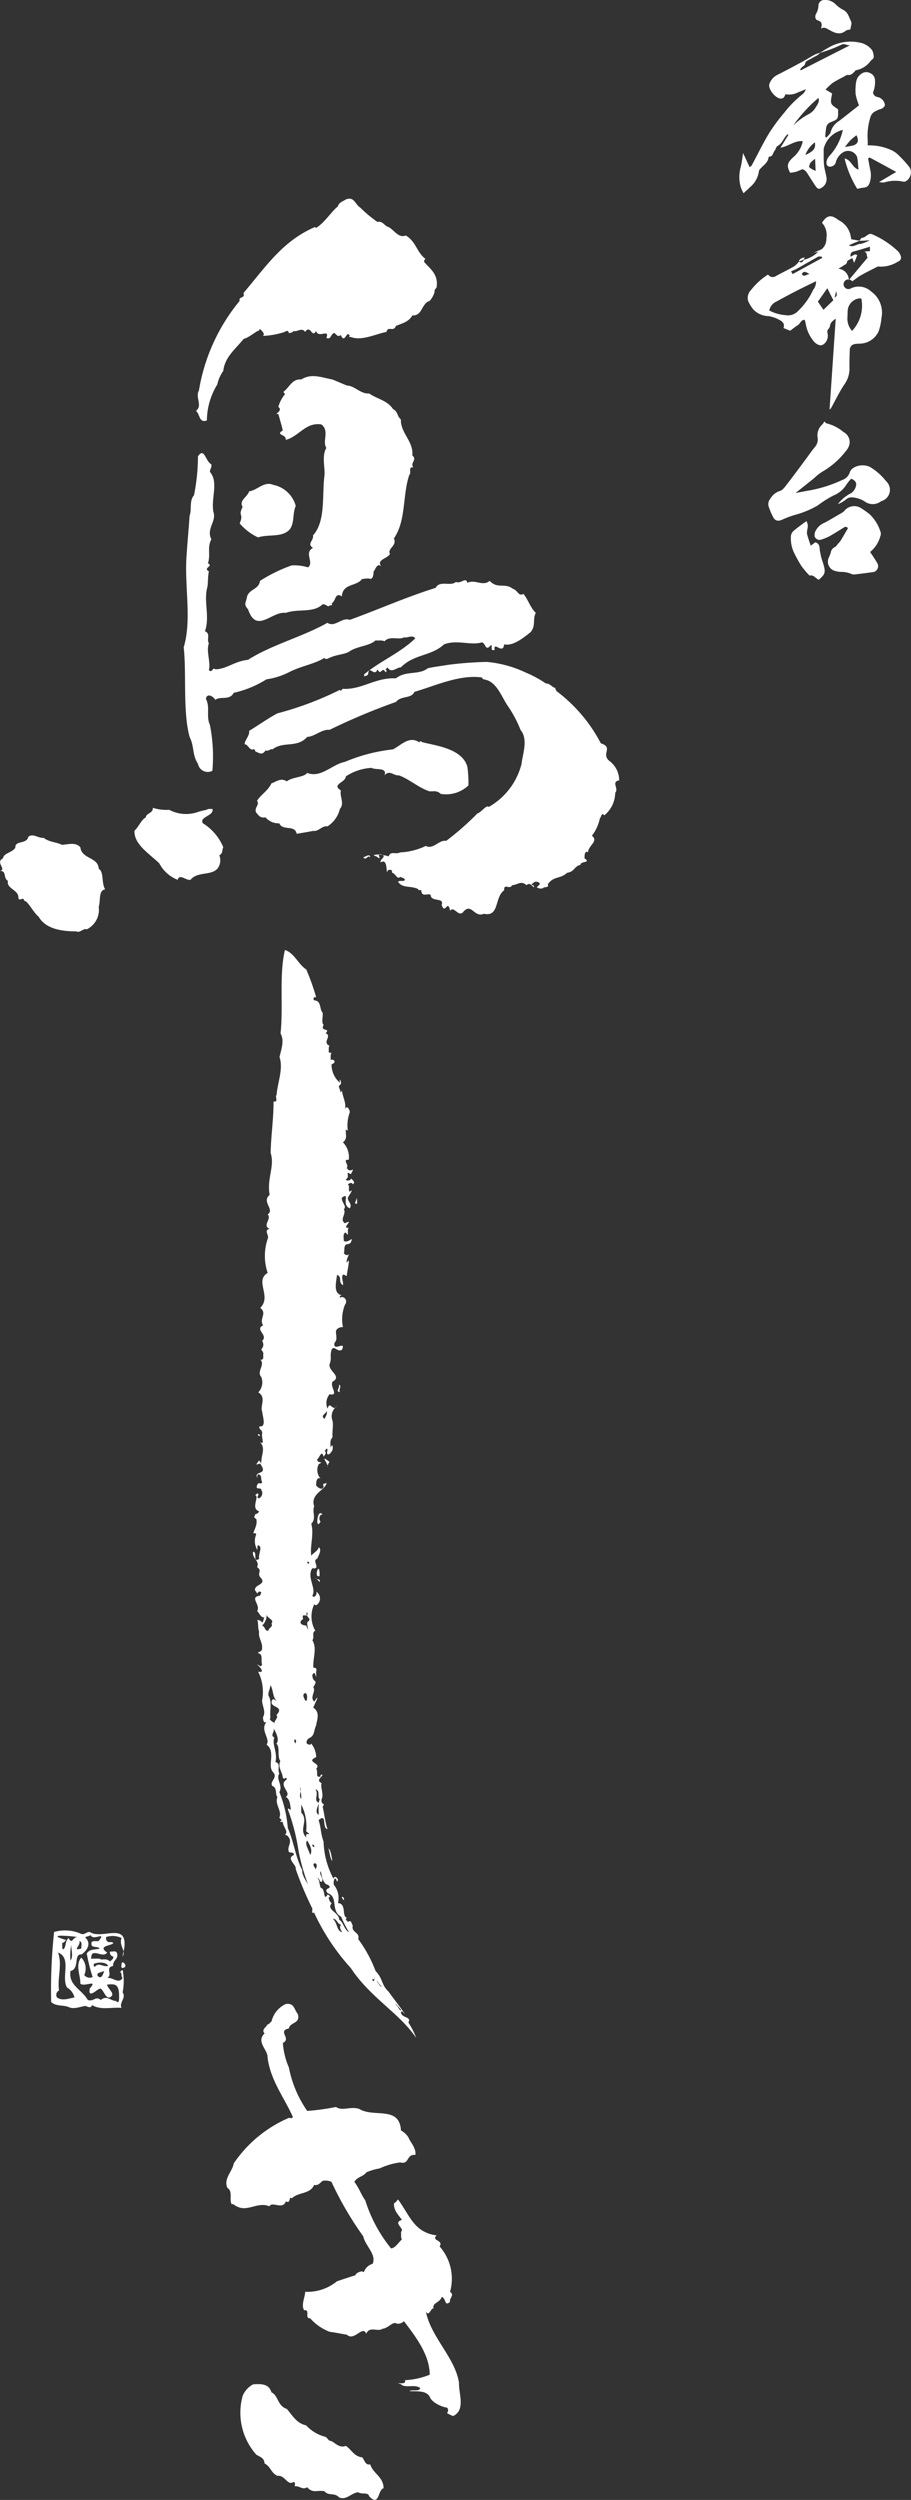 <svg xmlns="http://www.w3.org/2000/svg" xmlns:xlink="http://www.w3.org/1999/xlink" width="62" height="170" viewBox="0 0 62 170"><rect x="0" y="0" width="62" height="170" fill="#333333" stroke="none"/><defs><clipPath id="a"><rect width="62" height="170" fill="#fff"/></clipPath></defs><g clip-path="url(#a)"><path d="M130.857,7.765c.183-.113.36-.237.55-.336a2.976,2.976,0,0,1,2.171-.371,1.356,1.356,0,0,1,.853.529,1.053,1.053,0,0,1,.1.406c.024.155-.109.21-.2.3a1.6,1.6,0,0,1-1.02.647c-.034,0-.057.076-.094.106-.124.106-.225.242-.431.21-.086-.013-.191.067-.281.115-.262.141-.532.271-.778.436a3.965,3.965,0,0,0-.472.445l.446.265c-.138.717-.138.717.393,1.065a.774.774,0,0,1,.016.112c0,.589,0,.579-.567.8a.484.484,0,0,0-.237.306,4.547,4.547,0,0,0-.069.673l.082.039c.1-.124.257-.236.285-.374a1.261,1.261,0,0,1,.577-.755c.228-.173.451-.352.676-.529l.674-.53a3.98,3.98,0,0,1-.226-.737,3.347,3.347,0,0,1,.036-.872.79.79,0,0,1,.352-.536.542.542,0,0,1,.588-.049.534.534,0,0,1,.339.512,1.835,1.835,0,0,1-.138.812.37.37,0,0,0,.312.306.618.618,0,0,1,.5.572.467.467,0,0,1-.317.251,1.528,1.528,0,0,0-.313.137.636.636,0,0,0-.361.427,4.2,4.2,0,0,0-.18,1.57c.008.1,0,.205,0,.332a3.575,3.575,0,0,1,1.611.321,1.614,1.614,0,0,1,.488.342,7.48,7.48,0,0,1,.75.828.7.7,0,0,1-.245.942.281.281,0,0,1-.18.032,2.528,2.528,0,0,0-1.3.053,1.265,1.265,0,0,1-.352-.025l1.169-.689c-.63-.344-1.214-.663-1.8-.977-.02-.011-.067.031-.115.055.05.265.093.532.152.8a1.557,1.557,0,0,1-.029.806c-.088.293-.2.368-.5.393a3.639,3.639,0,0,0-.361.072,7.047,7.047,0,0,1-.86-2.064c.465.1.518.632.946.755-.032-.3-.039-.585-.095-.857a.66.66,0,0,0-.953-.319,1.139,1.139,0,0,0-.495.671.382.382,0,0,1-.243.276c-.228.089-.408-.011-.393-.252a.723.723,0,0,1,.167-.414,3.719,3.719,0,0,0,.944-1.805,1.606,1.606,0,0,0-.262.088,1.725,1.725,0,0,0-1,1.063.513.513,0,0,0-.04.218c0,.335-.008.671.022,1,.025.269.111.532.156.8a.683.683,0,0,1-.278.741c-.181.126-.287.14-.418-.042-.165-.229-.309-.473-.465-.709-.128-.193-.219-.425-.475-.484a4.073,4.073,0,0,1-.422.175,2.97,2.97,0,0,1-.4.069c-.259-.478-.194-.674.177-1.03a1.964,1.964,0,0,0,.681-1.117c-.535-.069-.947.341-1.519.44l.541-.872-.065-.045c-.047.055-.1.107-.14.166-.164.226-.27.495-.543.64-.092.048-.11.223-.189.314-.12.137-.112.4-.371.408-.016,0-.043.035-.045.056-.046.347-.331.515-.539.743-.048.053-.112.118-.114.179A1.712,1.712,0,0,1,126.1,16.9c-.119.128-.256.239-.428.4a2.753,2.753,0,0,1-.185-.4,2.545,2.545,0,0,1-.016-1.344c.084-.312.114-.638.172-.985l.446.961c.051-.046.12-.084.151-.141.386-.717.74-1.453,1.159-2.15a12.266,12.266,0,0,1,1.039-1.409,7.164,7.164,0,0,1,1.245-1.26.736.736,0,0,0,.231-.344c-.169.067-.335.139-.505.2a1.342,1.342,0,0,1-.891.141c-.059.229-.176.32-.356.292-.351-.053-.825-.65-.733-.983a1.116,1.116,0,0,1,.623-.662q.8-.411,1.584-.836c.3-.16.582-.341.878-.5a2.516,2.516,0,0,1,.356-.133.632.632,0,0,1-.124.14c-.143.088-.3.159-.441.245s-.416.185-.427.3c-.019.206-.175.223-.258.331-.032.041-.067.08-.1.121l.045.061,3.355-1.707c-.205.024-.384-.147-.6-.032a7.9,7.9,0,0,1-.878.364c-.191.074-.389.13-.584.2M129.049,12.7a4.51,4.51,0,0,1,1.05-.773,1.164,1.164,0,0,0,.488-.469c.1-.172.278-.361.183-.639a9.961,9.961,0,0,0-1.72,1.881m3.518,1.458c.215-.037.337-.056.459-.08.425-.084.531-.322.329-.722-.133.11-.277.212-.4.335s-.222.265-.388.467m-2.688.54c.562-.241.723-.455.646-.858a1.871,1.871,0,0,0-.646.858m.7,1.089c-.014-.316-.025-.558-.037-.829-.354.278-.354.278-.414.564.057.042.115.091.18.13s.133.067.271.134" transform="translate(-75.07 -4.161)" fill="#fff"/><path d="M134.377,38.058c.063-.07.126-.2.188-.2.264,0,.4-.375.708-.225a6,6,0,0,1,1.733,1.147.832.832,0,0,1,.177.3.288.288,0,0,1-.183.4,2.132,2.132,0,0,1-1.289.337.2.2,0,0,0-.115.011c-.38.195-.763.384-1.135.594-.2.114-.378.268-.571.4a.328.328,0,1,0-.136.5,1.236,1.236,0,0,1,1.429.195,1.758,1.758,0,0,1,.7,1.764,4.048,4.048,0,0,1-.185.909,1.427,1.427,0,0,1-1.308.868c-.1.013-.209,0-.309.026a.4.4,0,0,0-.359.43c-.016.389-.026.779-.02,1.168a1.841,1.841,0,0,1-.331,1.126c-.352.515-.619,1.09-.925,1.637-.016.029-.049.048-.1.1.141-2.073.279-4.107.42-6.188-.183.141-.346.24-.385.464a.457.457,0,0,1-.112.243c-.094.088-.078.167-.063.277a.738.738,0,0,1-.108.6c-.167.216-.325.292-.559.173a.835.835,0,0,1-.316-.276,2.459,2.459,0,0,1-.491-1.09,2.054,2.054,0,0,0-.077-.309c-.264-.011-.3.263-.471.365s-.334.241-.518.377l-.455-.183c.1-.284-.049-.44-.29-.561a2.27,2.27,0,0,0-.724-.251,1.461,1.461,0,0,1-1.049-.463,2.745,2.745,0,0,1-.339-.555.749.749,0,0,1,.169-.73,5.023,5.023,0,0,1,.721-.746,4.6,4.6,0,0,1,.462-.333.383.383,0,0,0,.548.095c.4-.22.821-.419,1.22-.648a1.921,1.921,0,0,0,.341-.328c.178.126.26.011.331-.133l-.014.015a2.156,2.156,0,0,0,.975-.531l.26-.2a.919.919,0,0,0,.308-.746,1.209,1.209,0,0,0-.3-1.042c.324-.508.606-.565,1.045-.243.114.083.245.142.355.23a1.512,1.512,0,0,1,.558.946c.011.063.022.125.036.187,0,.011.015.02,0,0l.572.1c-.153.061-.306.119-.457.182-.078.033-.153.074-.282.137.35.16.55-.122.8-.1a3.413,3.413,0,0,0,.622-.242,2.259,2.259,0,0,0-.322.014c-.124.008-.248.01-.372.015m-6.146,4.734a2.712,2.712,0,0,0,1.087.316.942.942,0,0,0,.872-.273,4.8,4.8,0,0,0,1.032-1.442.857.857,0,0,0,.193-.59c-.486.24-.949.46-1.4.694q-.651.334-1.291.691a.833.833,0,0,0-.488.6m6.456-4,.395-.03v-.3c-.375.111-.738.23-1.107.323-.19.048-.228.151-.217.358.177-.075.321-.239.455-.1-.034.089-.061.161-.089.232s-.062.148-.121.286l-.118-.328c-.139.09-.347.156-.358.246-.023.19-.168.2-.264.278a2.851,2.851,0,0,1-.338.2.779.779,0,0,1,.718.778l1.29-1.543c-.116-.086,0-.341-.245-.4M134.511,42a.576.576,0,0,0-.134-.021.908.908,0,0,0-.8.884c0,.126-.014.253-.011.379a1.219,1.219,0,0,0,.313.949A2.494,2.494,0,0,0,134.511,42m-2.58.759.673-.652-.409-.817-.645.913.381.556m-.086-3.531-.025-.084c-.085,0-.185-.031-.25,0-.49.269-.97.552-1.457.826-.114.063-.238.107-.388.173l.107.186,2.013-1.1m-.854,1.107c-.227-.133-.392-.272-.538-.007.167.251.316-.008.538.007m1.8,1.158-.1.444c.177-.155.177-.155.1-.444" transform="translate(-75.889 -21.69)" fill="#fff"/><path d="M134.088,70.929c.068.055.12.132.183.141a2.757,2.757,0,0,1,1.121.576.782.782,0,0,1,.417.85,1.114,1.114,0,0,1-.252.463,5.5,5.5,0,0,1-1.592,1.39,3.073,3.073,0,0,0-.546.43L132.142,75.8c.323-.061.594-.114.866-.162a9.058,9.058,0,0,0,2.292-.716.812.812,0,0,0,.527-.511c.138-.469.961-.641,1.437-.349a4.059,4.059,0,0,1,1.053.95.792.792,0,0,1-.328,1.336c-.045.02-.083.057-.128.08a.923.923,0,0,1-.946-.007,1.794,1.794,0,0,0-.96-.327.586.586,0,0,0-.385.146,2.057,2.057,0,0,1-.549.316,2.62,2.62,0,0,1,.8-.694.746.746,0,0,0,.4-.437c.11-.274.038-.456-.295-.6a3.463,3.463,0,0,0-.311.385,1.856,1.856,0,0,1-.9.761,7.513,7.513,0,0,0-1.055.668,6.366,6.366,0,0,1-1.561.649,6.328,6.328,0,0,0-.862.323c-.262.12-.474.1-.616-.161a5,5,0,0,1-.3-.7.552.552,0,0,1,.093-.547,1.172,1.172,0,0,1,.659-.542c.209-.058.376-.319.529-.515.422-.541.827-1.1,1.237-1.646.208-.279.4-.569.625-.835a.781.781,0,0,0,.18-.616,1,1,0,0,1,.336-.927.782.782,0,0,0,.112-.188" transform="translate(-77.998 -42.274)" fill="#fff"/><path d="M141.92,88.307c.181.28.347.506.48.75a.407.407,0,0,1-.327.625c-.368.05-.736.1-1.105.14a.547.547,0,0,1-.3-.011,1.74,1.74,0,0,0-.777-.148,2.036,2.036,0,0,1-.344-.062.652.652,0,0,1-.445-.9,3,3,0,0,0,.144-.361.461.461,0,0,1,.26-.358c.108-.049.179-.179.265-.274a1.189,1.189,0,0,0,.148-.177c.167-.276.327-.555.488-.83a.171.171,0,0,0-.271-.059c-.341.209-.678.426-1.027.62a4.106,4.106,0,0,1-.535.21.349.349,0,0,1-.4-.163c-.059-.074-.032-.248,0-.362a1.188,1.188,0,0,1,.672-.641c.4-.216.782-.451,1.174-.674.148-.084.214-.245.385-.324a.851.851,0,0,1,.906.025,5.68,5.68,0,0,1,.584.415,2.819,2.819,0,0,1,.722,1.161.4.4,0,0,1,0,.318,2.066,2.066,0,0,1-.7,1.083" transform="translate(-82.702 -50.772)" fill="#fff"/><path d="M135.181,87.727c.224.336-.013.621.053.89s.16.514.245.777l.309-.229c.368.108.268.418.328.65.03.12.044.244.077.362.069.249.169.492.215.745.064.341-.016.477-.383.79-.209-.084-.343-.364-.628-.285a6.493,6.493,0,0,1-.545-.644,8.793,8.793,0,0,1-.537-.976,2.227,2.227,0,0,1-.179-1.1.535.535,0,0,1,.189-.329c.264-.224.549-.424.856-.656" transform="translate(-80.304 -52.286)" fill="#fff"/><path d="M138.652,1.947c.081-.281.085-.472-.233-.565-.159-.046-.193-.264-.11-.43a1.148,1.148,0,0,0,.171-.576A.386.386,0,0,1,138.854,0a.99.99,0,0,1,.8.3,2.053,2.053,0,0,0,.519.374c.324.165.385.506.525.78.071.139-.024.363-.045.547-.131.033-.236.03-.3.081-.435.357-.83.124-1.212-.088-.161-.089-.29-.165-.488-.048" transform="translate(-82.778 0)" fill="#fff"/><path d="M138.3,42.112l-.275.054.535-.25-.26.2" transform="translate(-82.633 -24.982)" fill="#fff"/><path d="M135.893,43.306l-.086.166.015-.015-.332.144c.035-.237.244-.231.4-.294" transform="translate(-81.117 -25.811)" fill="#fff"/><path d="M33.979,48.519a4.749,4.749,0,0,1,.709-2.446,2.429,2.429,0,0,1,.408-.918c.1-.951.844-1.5,1.383-2.176.406-.1.98-.645,1.047-.543a.18.18,0,0,1,.066-.136c.136.136.372.34.2.474a5.587,5.587,0,0,0,1.486-.27c.067-.068.27-.135.27.068a.388.388,0,0,0,.338-.136c.2.1.574-.272.776.068.372-.544.474.475.744-.068.168.543.945-.2.708.476.339.136.271-.271.541-.34.17.137.237.305.439.137.272.678.406-.409.608.065-.1.1,0,.07.069.07.742.305,1.787-.238,2.431-.34.1-.442.472.035.64-.408.4-.169.88-.271,1.116-.713.708.033.607-.816,1.181-.988a1.568,1.568,0,0,0,.337-.611c-.035-.136.067-.2.134-.307.137-.884-.4-1.222-.844-1.732,0-.069,0-.171.1-.2-.609-.444-.645-1.191-1.352-1.6-.506.2-.777-.374-1.181-.578-.27-.069-.406-.443-.741-.339a8.494,8.494,0,0,1-1.182-.987c-.337-.2-.406-.782-.981-.543-.2.135-.472.2-.539.474-.439.341-.878,1.089-1.486,1.463l-.067-.068c-2.2.952-3.309,2.651-4.863,4.486,0,.067.067.2-.067.273s-.237.068-.2.27a12.843,12.843,0,0,0-2.769,6.085c-.269.477.271,1.02-.2,1.394.27.2.2.85.742.645" transform="translate(-19.899 -19.931)" fill="#fff"/><path d="M52.966,68.7c.1-.951-.811-1.53-.777-2.447-.3-.271-.168-.509-.541-.713-.37-.579-1.08-.681-1.618-1.055-.608.035-.944-.509-1.52-.543-.338-.136-.642-.271-.98-.407-.743-.136-1.417-.442-2.126,0-.608-.068-.81.543-1.183.815-.068.1.1.1.068.2a2.254,2.254,0,0,0-.439.85c.371.272-.406.545,0,.477.1.373.236.814.3,1.121-.539.34.27.238.2.645.913-.237,1.352-1.223,2.431-1.052.575.441.036,1.155.338,1.6-.338.509-.067,1.427-.134,1.9-.168,1.292.1,3.094-.777,4.045.067.341-.439.579,0,.85-.642.34.1.985-.338,1.325a3.2,3.2,0,0,0-1.114-.135A10.578,10.578,0,0,0,42.6,77.229c-.067.578-.708.545-.878,1.055-.066.441-.269.509.069.883.573,1.7,1.62.1,2.565.238.845-.307,1.858.032,2.5-.579.17-.034.27.1.406.135.067-.1.372-.034.2-.2.3-.1.232-.816.708-.474.069-.918.979-.648,1.383-1.192.206,0,.406-.067.543,0,.2,0,.236-.3.236-.509.134-.134.234-.612.54-.342-.407-.442.437-.542.573-.849-.2-.373.506-.543.269-1.054.844-1.223.575-2.922,1.046-4.315.169-.137-.1-.58.273-.511-.239-.34.3-.51-.069-.817" transform="translate(-24.906 -37.728)" fill="#fff"/><path d="M31.54,95.576c.337.646.169,1.223.573,1.835a.678.678,0,0,0,.98.475,10.968,10.968,0,0,0-.169-3.126c-.271-.578.034-1.188-.271-1.767.067-.409.472-.2.642.067.337-.271.978.068,1.247-.477a7.006,7.006,0,0,0,2.23-.917,4.921,4.921,0,0,0,1.519-.476c.844-.44,1.722-.544,2.432-.985.034.1.134.067.2.067.574-.306,1.081-.272,1.454-.475.573-.409,1.385-.374,1.823-.781.2.033.441-.035.608.067.335-.408,1.01-.067,1.317-.273.2.069.605-.2.777.069-1.013.986-2.362,1.529-3.479,2.447v.136c.1-.033.2-.033.27-.136.069-.714.408.239.643-.34.234.509.3-.271.539.2.033-.034.1-.066.069-.135-.169-.068.067-.137.067-.2.268.443.608,0,.911,0,.911-.918,2.058-.747,2.938-1.564.878-.34,1.855.1,2.567-.136.235.035.235.476.473.341.437-.476-.036.338.405.169-.1-.645.572.374.643-.374.605.137,1.312-.442,1.787-.816.4-.443.132-.884.37-1.325-.37-.341-.506-.884-.845-1.292-.335.2-.369-.238-.707-.339-.573-.443-1.045.034-1.587-.545-.473.406-1.012-.137-1.519.137-.1-.443-.438.1-.777-.068-.368.338-1.082-.137-1.385.408-2.058.644-3.948,1.495-5.84,2.174-.54-.2-1.016.546-1.52.2-1.687.953-3.814,1.5-5.4,2.516-.945.1-1.487.646-2.229.646-.2-.169-.2.271-.44.068.136-.578-.2-1.292,0-1.836-.169-.237.136-.68-.269-.814.338-.952-.068-1.938.134-2.889.1-.273.036-.715.135-1.191-.439-.238.34-.341-.066-.544.2-.579-.069-1.088.236-1.632-.372-.714.371-1.224.135-1.87-.169-.951.371-2.006-.236-2.72,0-.169.135-.3.1-.509-.405-.2-.472-1.192-.913-.545a13.406,13.406,0,0,1-.27,2.651c-.337.374-.135.986-.3,1.394-.066,1.019-.135,1.632-.2,2.651-.169,2.074.371,4.418-.2,6.29.2,1.766-.068,4.385.4,6.084" transform="translate(-18.64 -45.47)" fill="#fff"/><path d="M41.891,85.09c.742-.239,1.62.034,2.161-.543.337-.476.169-1.02.405-1.6a1.983,1.983,0,0,0-1.521-1.427c-.64-.27-1.045.341-1.653.442-.1.374-.709.613-.439,1.055-.339.68.1.407-.2,1.122a3.7,3.7,0,0,0,1.25.951" transform="translate(-24.331 -48.546)" fill="#fff"/><path d="M63.362,143.9c.1.067.234.067.338.2.157,0-.027-.183.022-.249a.926.926,0,0,0-.359.045" transform="translate(-37.934 -85.741)" fill="#fff"/><path d="M64.257,143.821a2.005,2.005,0,0,1,.248.019.541.541,0,0,0-.134-.042c-.068-.008-.1,0-.114.023" transform="translate(-38.47 -85.704)" fill="#fff"/><path d="M66.971,119.462a1.647,1.647,0,0,0-.675-1.325c-.572-.476.305-.917-.572-1.189a10.55,10.55,0,0,0-3.039-3.569c.032-.1-.171-.136,0-.2-.238.034-.374-.307-.711-.307a7.683,7.683,0,0,0-1.384-.748,7.811,7.811,0,0,0-2.634-.714,24.765,24.765,0,0,0-2.634.2c-.4.069-1.182.17-1.383.237-.609.476-1.486.137-2.162.68-1.415-.067-2.3.782-3.611.715-.069,0-.136.238-.2.067a22.07,22.07,0,0,1-4.255,1.6c-.642.34-1.25.781-1.925,1.189.067.306-.338.68-.3.917.2-.033.338.443.575.341.066-.035.169.067.135.136.269.1.472.307.708-.068.2.1.337-.136.472-.067.743-.578,1.688-.068,2.364-.85.473,0,1.015-.544,1.519-.476a43.1,43.1,0,0,1,4.524-1.9c.338-.442,1.048-.2,1.249-.681,1.486-.441,3.076-1.189,4.593-.984a.276.276,0,0,0,.133.135c.88.1,1.217,1.224,1.656,1.836a8.05,8.05,0,0,1,.846,1.6c.538.646.133,1.666.066,2.311a4.685,4.685,0,0,1-2.228,2.924c-.17-.169-.508.374-.774.441a18.8,18.8,0,0,1-2.129,1.869c-.473-.1-.88.614-1.385.341a4.438,4.438,0,0,1-1.755.44c-.3.171-.61-.135-.779.273a1.975,1.975,0,0,0-.4-.093c.234.116-.225.321-.134.5.538-.34.335.951.472.579.033-.1.169-.069.236-.069.067.035.067.136.067.2.2,0,.373.51.543.271.132.067.268.067.335.2-.1.169-.335,0-.473.137.305.474.878.237,1.384.508-.034.1.136.034.2.069,0,.543.54.136.64.339.033.476.945.136.744.646.236.747.4-.442.575.408.272-.339.506.374.846.138.6-.782.775.372,1.448.067,1.082.238.71-1.122,1.388-1.6-.035-.51.37,0,.537-.341.407-.035.608-.339.982,0,.234-.237.4.1.5.136.034-.171-.1-.1-.169-.2.134-.07.2-.206.371-.17.474.1-.067.373,0,.373a.468.468,0,0,0,.409.068c.1-.136.44,0,.335-.27.4-.58.845-.341,1.316-.783.51-.069.475-.442.913-.543,0-.273.745-.1.272-.442,0-.171,0-.545.236-.41.03-.474.742-.747.266-1.12a2.958,2.958,0,0,0,.543-1.189c.1-.069.1-.442.3-.2a2.008,2.008,0,0,0,.743-1.532c.27-.3-.3-.746.27-.849" transform="translate(-24.832 -66.399)" fill="#fff"/><path d="M43.376,129.47c.169.2.269.408.642.34a1.172,1.172,0,0,0,.943.408c.238.544,1.049.067,1.184.714.372-.069.844-.137,1.115-.2.37.068.608-.374.978-.306a1.942,1.942,0,0,0,.846-1.19c.338-.373-.036-.85.067-1.258-.675-.408.337-.543.337-.951a3.494,3.494,0,0,1,1.757-.579c.269.171,1.081-.067.878.51.335-.407.608.034.981,0,.675.237,1.348.851,2.091,1.088.27,0,.508-.068.745.17a2.207,2.207,0,0,0,1.892-.576,7.98,7.98,0,0,0-.071-1.258c-.335-1.225-2.059-1.428-3.006-1.666-.1,0-.2-.17-.268,0-.677-.477-1.25.2-1.791.475a11.591,11.591,0,0,0-3.273.85c-.88.17-1.622,1.121-2.568.749-.2.305-1.012.272-1.385.576-.4-.271-.743.035-1.046.136-.236.51-.744.783-.98,1.19.2.273-.2.442-.067.783" transform="translate(-25.952 -74.231)" fill="#fff"/><path d="M27.463,137.031c-.3-.442.81-.511.641-.987-.134.035-.3-.032-.372.068a3.824,3.824,0,0,0-.674.171,2.458,2.458,0,0,1-1.893-.171,3.033,3.033,0,0,1-1.113-.135c.034.373-.474.373-.474.646-.336.2-.438.578-.775.917-.035.918.978,1.53,1.688,2.209a2.4,2.4,0,0,0,1.25,1.123c.134-.443.573.067.877,0,.474-.578,1.385-.273,1.822-.749a.9.9,0,0,0,.136-.917c.272-.136.17-.374.272-.544a3.464,3.464,0,0,0-1.385-1.631" transform="translate(-13.652 -81.044)" fill="#fff"/><path d="M5.91,147a1.484,1.484,0,0,0,.809-1.528c.136-.408-.033-1.122.439-1.191-.27-.408-.067-1.191-.439-1.394-.033-.815-1.149-.646-1.25-1.461-.3-.373-.844-.2-1.248-.171-.406-.2-.844-.168-1.249-.475-.373.034-.744-.34-1.047-.068-.1.51-.912.237-.877.714-.136.341-.81.375-.846.748-.54.271.27.748-.2.85.474,0,.2.508.541.679-.135.544.776.612.71,1.19.134.238.3-.169.406.171.235,0,.573.747.979,1.088.505.884,1.722.986,2.567.986.235.135.472-.237.708-.137" transform="translate(0 -83.804)" fill="#fff"/><path d="M61.594,144.106c.237.273.268-.2.474,0,0-.3-.372,0-.474,0" transform="translate(-36.876 -85.808)" fill="#fff"/><path d="M57.955,217.995l.008,0c.136,0,.074-.017-.008,0" transform="translate(-34.697 -129.924)" fill="#fff"/><path d="M56.97,236.611c-.039.039-.076.08-.111.121a.386.386,0,0,0,.111-.121" transform="translate(-34.041 -141.023)" fill="#fff"/><path d="M42.9,200.8c-.1.477.471.611.269,1.054.406.271-.067.406.271.747.338.408-.338.44-.4.716-.069.134.1.2.134.339.069-.071.1-.171.2-.136.171.065,0,.17,0,.273-.776.1.069.612-.2,1.052.136.1.271.51.507.408-.1.1-.033.272-.169.373a.344.344,0,0,0-.339-.169c.1.1.034.544.136.783-.067.44.238.711.2,1.12.035.271-.3.237-.27.341.371.1.167.44.27.78-.1.238-.2,0-.339,0,.2.138.575.613.069.478a3.054,3.054,0,0,1,.27,1.97c.035.442.27.749.067,1.122,0,.2.034.441.237.339-.473.544.3,1.157,0,1.53.676.509,0,1.462.471,1.905.305.372-.3.612-.067.918.338.1.17.576.338.745-.2.512.337.952.133,1.4.035.1.272.168.069.238-.035.1.1.032.168.066,0,.309.338.545.2.817-.168.034.1.067.135.137.372.407-.067.68.068,1.052.068.138.372-.032.338.238-.541.24.2.648.135.953a23.006,23.006,0,0,0,1.114,2.649c.067.1-.1.41.134.308a14.928,14.928,0,0,0,2.5,3.772c1.318,2.006,3.344,3.094,4.454,4.759a5.182,5.182,0,0,0-.537-1.054c.235-.442-.474-.271-.508-.713.1-.136.2.1.27.136-.236-.374-.775-1.054-1.114-1.529-.507-.477-.372-.883-.878-1.395a9.019,9.019,0,0,0-1.183-2.174c.138-.476-.5-.442-.369-.917-.067-.069-.1-.408-.27-.272-.1.033-.135-.067-.2-.135a.171.171,0,0,1,.069-.136c-.373-.069,0-.951-.608-.988a1.434,1.434,0,0,0-.238-1.188c-.135-.069,0-.851.171-.272a.183.183,0,0,0,.067-.136c-.067-.135-.207-.3-.306-.067a5.638,5.638,0,0,1-.674-2.516c-.2-.543-.169-.952-.338-1.462.608-.508.2.544.608.613-.167-.478-.235-1.157-.337-1.532.237-.238-.134-.1-.068-.511.17-.271-.1-.848,0-1.087-.4-.2,0-.372.068-.576-.134,0-.169.033-.134.135-.405.068-.136-.308-.3-.544.406-.376-.777-.442,0-.783a1.539,1.539,0,0,0-.339-.919c-.033.034-.066.1-.134.069-.27-.034-.2-.271-.067-.408.473-.2.338-.476.541-.918.034-.339.3-.847-.2-1.19.033-.134.573-1.154.067-.408-.338-.305.136-.678-.067-.985.37-.576-.035-.238-.067-.815.236-.509.27.542.27-.1-.067-.135.168-.407-.2-.407-.035-.68.269-1.327-.067-1.871.169-.2-.069-.51.2-.646a1.927,1.927,0,0,1-.068-1.8.172.172,0,0,0,.136.068.542.542,0,0,0,0-.917.278.278,0,0,1-.136.34c-.067.034-.1-.035-.134-.067.3-.511-.406-1.259,0-1.87.64.1-.069-.544.336-.644,0-.071.372-.613.1-.784-.033.24-.406.408-.507.577-.1-.679.2-1.461,0-2.174.373-.374.036-.782.2-1.19-.3-.848.811-1.122.844-1.6-.168.135-.3-.033-.2.271-.1.271-.371.072-.506-.067-.034-.271.066-.645.3-.473a.9.9,0,0,1-.136-.988c.44-.239-.1,0-.1-.339.136-.034.3-.713.44-.169.068-.137.237-.24.068-.41.067,0,.134-.272.2-.067-.134.477.17.374.338,0,.036-.206,0-.477-.134-.137,0-.271-.068-.509.134-.712-.034-.476.067-.712,0-1.123a.821.821,0,0,1,.194-.9c-.237.149-.384-.453-.532.08a.945.945,0,0,1,.136-.984c.675.135,0-.512.2-.85.675-.374-.3-.714-.2-1.191.168-.441,0-.508.136-.984.17-.341.4.2.708,0,.3-.681-.642.2-.507-.476.238-.238.068-.579.1-.783.034-.238.406-.306.474-.273a2.653,2.653,0,0,1,.136-1.528c.234-.306-.1-.646-.338-.476-.051-.117.047-.16.126-.173-.63-.108-.364-.951-.329-1.391.4.2.033.442.4.714.066-.171-.136-.509,0-.714.136-.034.167.1.27.068,0-.274.3-1.427,0-.883-.069-.171.135-.511.135-.579-.1.1-.238.068-.339-.067.069-.2-.034-.544.2-.612.27-.034.27-.1.339-.307.067-.169-.339.273-.543.067,0-.169-.066-.407.069-.543.1-.034.134.1.2.137.033-.171-.034-.375.068-.475-.575.066.472-.648-.269-.307-.374-.273.134-.646-.069-.951.237-.2-.169-.476-.135-.782.609-.443-.068.476.54.713.2-.272-.134-.443-.134-.713.068-.136.474-.714.134-.408-.134-.135.034-.373-.134-.51.134-.069.272-.169.338,0,.235-.137-.067-.339-.135-.408.032.069-.035.1-.069.136-.066,0-.2.067-.27-.067.34-.137-.1-.648.34-.341.37-.68-.035.034-.27-.442.169-.2-.338-.578.135-.545a1.447,1.447,0,0,0-.4-1.189c.337-.238.167-.578.2-.849a.173.173,0,0,1,.136.069,2.538,2.538,0,0,1,.134-1.259c0-.171-.2-.544-.335-.2.134-.476-.239-.951-.2-1.461v.2c-.035.035-.068.1-.134.069.1-.1-.2-.34,0-.475.2-.07-.1-.647,0-.137a1.625,1.625,0,0,1-.574-1.257c.372-.137.17-.375-.068-.307.033-.135-.034-.34.068-.476-.068,0-.17,0-.2-.067.033-.136-.034-.306.067-.41-.541-.238.2-.678-.27-.849.371-.408-.406-.067-.135-.578-.169-.137-.033-.578-.068-.817-.236-.271-.068-.815-.574-.848-.1-.1-.034-.272.136-.2a15.814,15.814,0,0,0-.676-1.9c-.54-.341-.81-1.12-1.452-1.324-.405,1.7-.1,3.909-.3,5.676.27.476.068,1.019-.069,1.6.272.814-.133,1.732-.2,2.581-.136.1.167.51-.205.444,0,1.189-.168,2.276-.2,3.5.3.917-.269,1.7-.067,2.855-.574.475.372.987-.134,1.326.3.306-.4.748.134.985-.439.068,0,.442-.134.68a3.606,3.606,0,0,0,0,2.312c-.913.545.3,1.6-.508,2.38.508.374-.1.714.2,1.19-.608.271.372.647-.067,1.053.2.341-.033.511-.068.613a.339.339,0,0,1,.135.373c.034.137,0,.373-.2.272.372.374-.269.816.069,1.188a.987.987,0,0,1-.2,1.056c.574.34.1.919.27,1.326.035.373.3,1.053-.2.985-.034.236.2.2.2.476-.1.238.27.951-.27.508.574.408.2.885.2,1.531-.2-.271-.1-.238-.338.068.169.035.237-.171.338.067.439.68-.506.341-.271.849,0-.066,0-.2.069-.236.3.034.134.373.27.509-.1.271-.2-.068-.339.2-.169.408.271.136.271.341a.4.4,0,0,1-.135.578.174.174,0,0,1-.136-.067c.17-.237.034-.374-.134-.136.3.068-.338.917.269,1.088-.067.1-.136.2-.269.17.1,0-.238.238.067.341.1.406-.135.712-.2.985.067,0,.169-.033.2.066a1.178,1.178,0,0,0,.067,1.055c.034-.1-.033-.238.069-.307.337.1-.035.648.067.92-.473.305-.1-.443-.4-.477m10.061,31.17c-.1.1-.2-.272-.338-.341-.167-.271.3.272.338.341m-1.518-1.8c.065.069.135.138.2.2-.171.035-.54-.779-.2-.2m-.291-.348c.013-.063.021-.114.021-.094a.1.1,0,0,1-.021.094c-.029.135-.089.325-.182-.024.023.1.133.086.182.024m-4.032-7.434c0-.137-.236-.274-.068-.409.237,0,.169.306.068.409m1.181,3.365c.306,0,.306.372.574.406-.169.169,0,.375.068.511-.406-.1-.3-.645-.642-.917m-.743-2.516c.17-.24-.236-.512-.066-.715.066.341.169.884.471.918.441.306-.369.17,0,.578.743.24.17,1.192.912,1.6a7.585,7.585,0,0,0,.541,1.054c-.339-.17-.4-.714-.676-.849,0-.513-.912-.68-.506-1.124a.479.479,0,0,1-.2-.407c.2-.067-.034-.136-.069-.2-.337.543-.134-.375-.471-.442-.1-.136-.069-.511-.238-.68.2.068.1.3.3.271m-.135-5.611a.687.687,0,0,0-.068.24h0a.048.048,0,0,1,0,.007,6.971,6.971,0,0,0,0,.809c-.333-.17-.009-.636,0-.809v-.008c-.4-.2.035-.545-.234-.919.372.1.1.51.3.678m-.371,3.164c.035.171-.168.034-.134-.068.067-.035.1.032.134.068m.844-29.572c.067.238-.1.373-.134.545-.339-.239.067-.307.134-.545M46.779,221.43c-.068-.339-.405-.747-.2-.985.17.274.406.68.2.985m-.2-1.427c-.1.034-.067.137-.067.239-.54-.577.2-1.121-.337-1.7V218a3.2,3.2,0,0,1,.337,1.8c0,.065.406.27.067.2m-.135-9.076c-.067-.17-.2-.339-.067-.474.169-.1.2.135.2.272-.034.1.034.27-.135.2m.2-9.451c.034.036.1.07.067.139-.067.032-.2-.069-.067-.139m-.337,3.91c-.12-.385.146-.2.254-.242a.213.213,0,0,1,.015-.233c.05.159.03.214-.015.233.079.158.295.269.083.413-.2.034.2,1.018-.135.271-.3,0-.574-.2-.2-.442m-.2,11.42a.7.7,0,0,1,.02.293,1.763,1.763,0,0,1,.049.522c-.139-.162-.072-.326-.049-.522a.957.957,0,0,1-.02-.293m-.37-3.229c.134,0,.067.206.067.271-.035-.033-.169-.134-.067-.271m-.812,2.585c.1.236.2-.136.271.132-.641.41.372.885-.068,1.192.271.135.3.544.338.85-.1.07-.135-.168-.2,0A14.218,14.218,0,0,1,46,221.192a13.754,13.754,0,0,0,.641,2.244c-.068-.135-.438-.644-.4-.985-.439-.816-.574-1.936-.98-2.855a8.218,8.218,0,0,0-.575-2.447c.272-.443-.268-.885,0-1.259-.166-.305.138-.678-.268-.781.169-.647-.27-1.259-.068-1.664-.338-.172.068-.376-.069-.648.17.273.439.815.205,1.053.269.273.033.886.269,1.191-.2.408.135.747.168,1.124m-.437-5.236c-.1,0-.136-.136-.272-.068-.337.61.911.373.272,1.054.164.168-.122.334-.134.532.04.023.053.031,0,.013a.115.115,0,0,1,0-.013c-.107-.06-.419-.229-.273-.328-.067-.543.135-1.087-.134-1.528-.035-.271.1-.375.134-.715.2.3.135.782.407,1.054m-.676-5.949c-.034.375.574.408.338.714.134.238-.2.272-.2.476-.27.07-.2-.27-.439-.34a.963.963,0,0,0,.3-.85" transform="translate(-25.674 -95.287)" fill="#fff"/><path d="M60.365,202.013c-.033-.137.035-.3-.068-.408.1.17-.27.442.068.408" transform="translate(-36.053 -120.159)" fill="#fff"/><path d="M57.352,233.071c.1.239-.274.442.068.511-.1-.237.167-.407-.068-.511" transform="translate(-34.289 -138.913)" fill="#fff"/><path d="M43.881,241.47a.171.171,0,0,0-.134-.068c-.035.068.1.2.134.068" transform="translate(-26.188 -143.878)" fill="#fff"/><path d="M55.54,246.7a.618.618,0,0,0-.008.1c.02-.021.018-.059.008-.1" transform="translate(-33.247 -147.038)" fill="#fff"/><path d="M55.294,245.693c-.545-.434-.12.061-.061.305a.128.128,0,0,1,.061-.1c-.034-.1.169-.136,0-.2" transform="translate(-32.94 -146.333)" fill="#fff"/><path d="M54.163,254.8c-.372-.509-.506,1.19-.134.474-.136-.135-.1-.474.134-.474" transform="translate(-32.214 -151.809)" fill="#fff"/><path d="M53.9,264.565v-.136c0-.951-.438.306,0,.136" transform="translate(-32.15 -157.388)" fill="#fff"/><path d="M53.885,265.993c.077-.206-.078-.179-.2-.212a.838.838,0,0,1,.2.212" transform="translate(-32.14 -158.408)" fill="#fff"/><path d="M53.533,265.694a.391.391,0,0,0-.1-.06.175.175,0,0,0,.1.06" transform="translate(-31.989 -158.321)" fill="#fff"/><path d="M55.7,311.156c.1.272.1.679.269.849-.035-.17-.1-.783-.269-.849" transform="translate(-33.349 -185.452)" fill="#fff"/><path d="M57.974,319.3c0,.067.2.376.135.067-.034-.034-.066-.1-.135-.067" transform="translate(-34.709 -190.3)" fill="#fff"/><path d="M13.52,327.641a.6.6,0,0,0-.169.139c.169.1.032.307.169.408-.271.441-.677-.07-1.049,0,.407-.238-.167-.715.407-.818-.035-.406.371-.44.27-.848-.069-.239-.3-.1-.474-.135a.261.261,0,0,0,.2.34c.067.168-.136.237-.2.339-.236-.2-.4-.135-.64-.135.033-.1-.541-.036-.677-.068.068-.1,0-.24.135-.341.269-.135.743.273.978-.068-.742-.476.441-.476.407-.648-.067-.1-.236-.033-.338-.066a.28.28,0,0,1-.134-.341,1.426,1.426,0,0,1,1.046.069c-.142.358.079.649.131.92a1.814,1.814,0,0,0,.072-.582c-.034-1.292-1.62-.236-2.364-.746-.2-.034-.337.2-.575.135a2.677,2.677,0,0,0-1.856-.135,37.16,37.16,0,0,0-.2,4.759c.3.305.844.2,1.181.34.372.2.911-.069,1.182-.069.1.069.405.17.405-.069.609.376,1.316.138,2.026.2-.2-.341.338-.682.069-1.054a3.927,3.927,0,0,0,0-1.532m-1.961-.407c.3-.135.846-.135.98.136-.372.1-.642-.271-.911.069-.1-.032-.069-.136-.069-.2m.711.476c-.068.172-.17.613-.44.343-.133-.238.236-.238.44-.343m-1.554-1.529c-.674.2-.032-.2-.134-.511.236.1.1.34.134.511m-.269-.783c-.372.035-.339.545-.609.069-.27.272-.135.612-.371.782-.1-.1-.035-.272-.067-.444.136,0,.2-.135.271-.2-1.622-.476.64-.237.777-.2M9.974,327a3.468,3.468,0,0,1,.067-1.121c-.067.272.169.815-.067,1.121m-.912,2.516a.326.326,0,0,1,.133-.477c-.133-.815.237-1.767-.068-2.583.947.372.2,1.664.609,2.379a1.049,1.049,0,0,1,.508.68c-.3.031-.812.271-1.182,0m4.016.238c-.437-.035-.608-.41-1.045-.07-.337-.3-.475.139-.879,0-.472-.78-1.317-.983-1.181-1.971.64-.134.2-1.189.741-1.121.406-.271.675-.747.3-1.121-.135-.1.236-.1.337-.205.135.443,1.113-.3.54.408-.136.035-.37-.033-.472.069-.135.475.4.238.541.442-.269.1-.675,0-.878.34a12.1,12.1,0,0,0,.4,1.6.481.481,0,0,1-.573-.134,1.072,1.072,0,0,0-.2-1.19c-.437.508-.032,1.258-.068,1.765.237.273,1.25-.338.642.341,0,.136-.068.272.067.341.27-.035.44-.308.677-.341.236.136.4.919.777.477.1-.24-.3-.477-.34-.749.474-.034.745-.069.812.544,0,.2.068.884-.2.578" transform="translate(-5.177 -193.681)" fill="#fff"/><path d="M20.85,328.492a3,3,0,0,0-.062.338.408.408,0,0,0,.062-.338" transform="translate(-12.446 -195.785)" fill="#fff"/><path d="M20.592,330.422c0,.069-.068.274.069.274.472-.069-.069-.612-.069-.274" transform="translate(-12.318 -196.87)" fill="#fff"/><path d="M51.944,358.212c.235.407.336-.239.539-.206-.135-.371.475-.408.541-.78.337.1.169.68.575.339-.071-.238.337-.473,0-.679a3.318,3.318,0,0,0-.711-3.094c.3-.442-.608-.375-.2-.748-1.551-.205-1.822-1.358-2.632-2.448a1.019,1.019,0,0,1-.27.273c-.033.475.3.781.54,1.12-.676.207.238.579-.067.818.035.169-.034.373.067.508-.2.169-.472.612-.742.612a9.815,9.815,0,0,1-1.753-3.263c-.273-.375-.442-.884-.744-1.256.169-.34.641-.374.811-.647a3.7,3.7,0,0,1,.91-.272,4.8,4.8,0,0,1,1.387-.408c.672.168.4-.577,1.045-.51.065-.475-.34-.849-.472-1.19a1.372,1.372,0,0,0-.508-.475c-.1-1.7-1.855-.849-2.837-1.462-.607-.2-1.147.171-1.586-.134a15.263,15.263,0,0,1-1.958.269,7.763,7.763,0,0,1-1.249-2.956,5.019,5.019,0,0,1-.407-1.666c.608-.3-.4-.814.407-.985.068-.441.81-.306.607-.985-.269-.341-.235-.749-.81-.682a1.755,1.755,0,0,0-.978,1.192c-.1.067-.169.2-.27.2-.1.2-.439.372-.2.612-.608.576.236,1.121.2,1.63.2,1.564,1.114,2.687,1.722,4.046-.033.133-.2.067-.27.067a8.64,8.64,0,0,0-3.75,3.094c-.1.577-.706,1.019-.437,1.665.4.238.1.78.3,1.121.133-.067.2.1.338.135.742.408,1.417-.34,2.228,0,.169-.374.911.273,1.114-.34.372.2.17-.406.405-.2.439-.44,1.25-.272,1.52-.918.27.069.405-.136.574-.272a.949.949,0,0,1,.609.069,22.585,22.585,0,0,0,2.161,3.7c.136.646.912,1.225.642,1.869a.874.874,0,0,0-.576.509c-.033.069-.066.069-.135,0-.2.034-.4.1-.47.272-.441.136-.846.272-1.25.408a3.175,3.175,0,0,1-2.163.715c0,.341-.3.916-.067,1.257.438-.069,0,.577.405.543a3.4,3.4,0,0,0,1.316.917c.508.069.777.138,1.183.2.506.477,1.081-.678,1.317-.066.236-.545.777-.1,1.113-.34.405-.035.708-.543.979-.34a.588.588,0,0,0,.474-.172c.777,1.021,1.755,2.278,1.755,3.639a5.073,5.073,0,0,1-1.688.372c.17.41-.912.067-.27.272.27.305.98-.034,1.317.272-.1.27-.54.067-.744.2.507.036,1.116-.068,1.385.376.1.338.707.677,1.183.749.2.236-.1.44,0,.372a3.489,3.489,0,0,0,.406.2c.878-.408.369-1.562.406-2.243-.239-1.7-1.927-3.127-2.263-4.893" transform="translate(-22.971 -201.033)" fill="#fff"/><path d="M49.089,406.288c-.572-.069-.706-.512-1.114-.782-.472.2-.808-.307-1.045-.339-.135,0-.2-.2-.338-.273a2.668,2.668,0,0,1-1.317-.782c-.641-.136-.911-.644-1.317-1.12-.641-.2-.573-.919-1.046-1.125-.169-.61-.744-.576-1.248-.543a1.592,1.592,0,0,0-.709.783,4.286,4.286,0,0,0,.911,3.977c.136.136.574.2.574.612.439.238.439.645.878.848.54-.067.674.714,1.114.409.135.068.067.205.067.3.37-.032.507.273.844.067.406.445.675.173,1.183.273.27.341.675.069.979.41.5.239.843-.305,1.315-.341.238.17.676-.033.745.272.707.747.574-.441.979-.543,0-.781-.711-.987-.91-1.631-.338.1-.408-.342-.543-.476" transform="translate(-24.44 -239.184)" fill="#fff"/></g></svg>